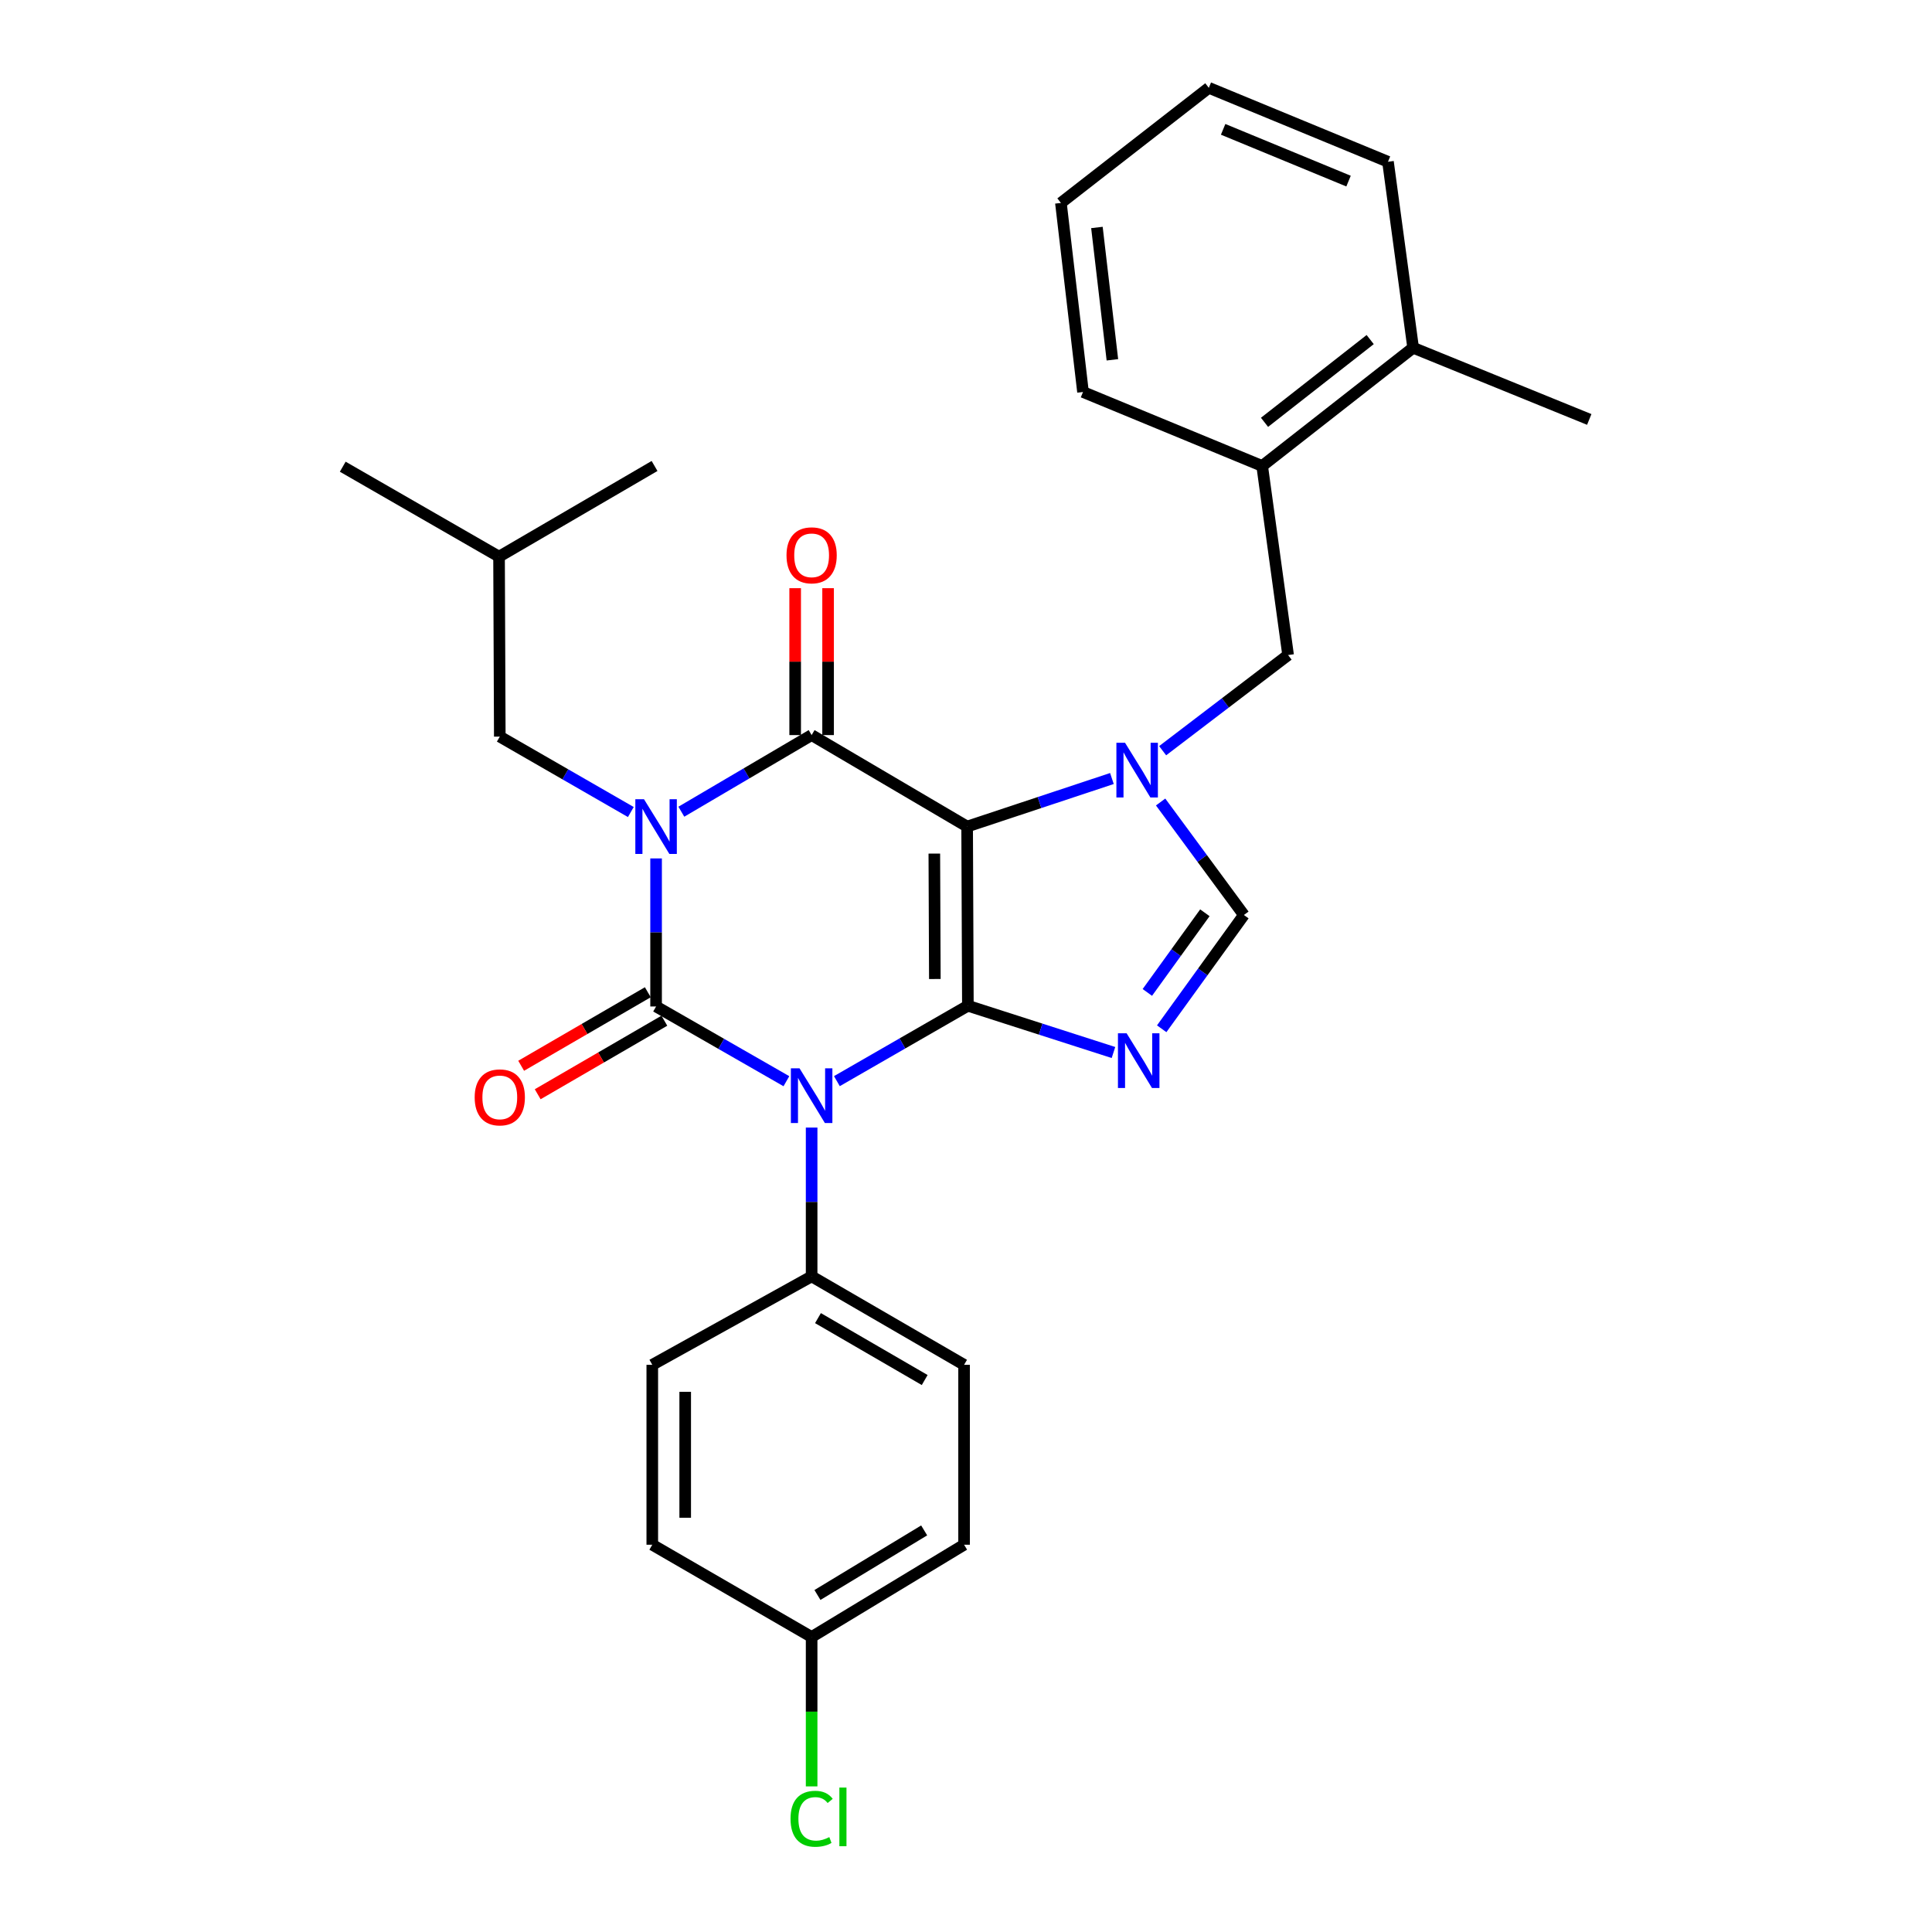 <?xml version='1.0' encoding='iso-8859-1'?>
<svg version='1.1' baseProfile='full'
              xmlns='http://www.w3.org/2000/svg'
                      xmlns:rdkit='http://www.rdkit.org/xml'
                      xmlns:xlink='http://www.w3.org/1999/xlink'
                  xml:space='preserve'
width='1000px' height='1000px' viewBox='0 0 1000 1000'>
<!-- END OF HEADER -->
<rect style='opacity:1.0;fill:#FFFFFF;stroke:none' width='1000' height='1000' x='0' y='0'> </rect>
<path class='bond-1' d='M 339.589,444.32 L 339.589,482.636' style='fill:none;fill-rule:evenodd;stroke:#0000FF;stroke-width:6px;stroke-linecap:butt;stroke-linejoin:miter;stroke-opacity:1' />
<path class='bond-1' d='M 339.589,482.636 L 339.589,520.951' style='fill:none;fill-rule:evenodd;stroke:#000000;stroke-width:6px;stroke-linecap:butt;stroke-linejoin:miter;stroke-opacity:1' />
<path class='bond-4' d='M 352.664,420.142 L 386.381,400.31' style='fill:none;fill-rule:evenodd;stroke:#0000FF;stroke-width:6px;stroke-linecap:butt;stroke-linejoin:miter;stroke-opacity:1' />
<path class='bond-4' d='M 386.381,400.31 L 420.097,380.478' style='fill:none;fill-rule:evenodd;stroke:#000000;stroke-width:6px;stroke-linecap:butt;stroke-linejoin:miter;stroke-opacity:1' />
<path class='bond-10' d='M 326.515,420.307 L 292.604,400.785' style='fill:none;fill-rule:evenodd;stroke:#0000FF;stroke-width:6px;stroke-linecap:butt;stroke-linejoin:miter;stroke-opacity:1' />
<path class='bond-10' d='M 292.604,400.785 L 258.692,381.264' style='fill:none;fill-rule:evenodd;stroke:#000000;stroke-width:6px;stroke-linecap:butt;stroke-linejoin:miter;stroke-opacity:1' />
<path class='bond-0' d='M 500.975,520.573 L 500.587,427.832' style='fill:none;fill-rule:evenodd;stroke:#000000;stroke-width:6px;stroke-linecap:butt;stroke-linejoin:miter;stroke-opacity:1' />
<path class='bond-0' d='M 483.876,506.733 L 483.604,441.815' style='fill:none;fill-rule:evenodd;stroke:#000000;stroke-width:6px;stroke-linecap:butt;stroke-linejoin:miter;stroke-opacity:1' />
<path class='bond-6' d='M 500.975,520.573 L 538.651,532.675' style='fill:none;fill-rule:evenodd;stroke:#000000;stroke-width:6px;stroke-linecap:butt;stroke-linejoin:miter;stroke-opacity:1' />
<path class='bond-6' d='M 538.651,532.675 L 576.327,544.778' style='fill:none;fill-rule:evenodd;stroke:#0000FF;stroke-width:6px;stroke-linecap:butt;stroke-linejoin:miter;stroke-opacity:1' />
<path class='bond-29' d='M 500.975,520.573 L 467.073,540.085' style='fill:none;fill-rule:evenodd;stroke:#000000;stroke-width:6px;stroke-linecap:butt;stroke-linejoin:miter;stroke-opacity:1' />
<path class='bond-29' d='M 467.073,540.085 L 433.17,559.598' style='fill:none;fill-rule:evenodd;stroke:#0000FF;stroke-width:6px;stroke-linecap:butt;stroke-linejoin:miter;stroke-opacity:1' />
<path class='bond-2' d='M 339.589,520.951 L 373.313,540.292' style='fill:none;fill-rule:evenodd;stroke:#000000;stroke-width:6px;stroke-linecap:butt;stroke-linejoin:miter;stroke-opacity:1' />
<path class='bond-2' d='M 373.313,540.292 L 407.037,559.633' style='fill:none;fill-rule:evenodd;stroke:#0000FF;stroke-width:6px;stroke-linecap:butt;stroke-linejoin:miter;stroke-opacity:1' />
<path class='bond-11' d='M 335.311,513.583 L 302.532,532.613' style='fill:none;fill-rule:evenodd;stroke:#000000;stroke-width:6px;stroke-linecap:butt;stroke-linejoin:miter;stroke-opacity:1' />
<path class='bond-11' d='M 302.532,532.613 L 269.753,551.644' style='fill:none;fill-rule:evenodd;stroke:#FF0000;stroke-width:6px;stroke-linecap:butt;stroke-linejoin:miter;stroke-opacity:1' />
<path class='bond-11' d='M 343.867,528.32 L 311.088,547.351' style='fill:none;fill-rule:evenodd;stroke:#000000;stroke-width:6px;stroke-linecap:butt;stroke-linejoin:miter;stroke-opacity:1' />
<path class='bond-11' d='M 311.088,547.351 L 278.309,566.381' style='fill:none;fill-rule:evenodd;stroke:#FF0000;stroke-width:6px;stroke-linecap:butt;stroke-linejoin:miter;stroke-opacity:1' />
<path class='bond-9' d='M 420.097,583.621 L 420.097,622.135' style='fill:none;fill-rule:evenodd;stroke:#0000FF;stroke-width:6px;stroke-linecap:butt;stroke-linejoin:miter;stroke-opacity:1' />
<path class='bond-9' d='M 420.097,622.135 L 420.097,660.648' style='fill:none;fill-rule:evenodd;stroke:#000000;stroke-width:6px;stroke-linecap:butt;stroke-linejoin:miter;stroke-opacity:1' />
<path class='bond-3' d='M 500.587,427.832 L 420.097,380.478' style='fill:none;fill-rule:evenodd;stroke:#000000;stroke-width:6px;stroke-linecap:butt;stroke-linejoin:miter;stroke-opacity:1' />
<path class='bond-5' d='M 500.587,427.832 L 538.057,415.396' style='fill:none;fill-rule:evenodd;stroke:#000000;stroke-width:6px;stroke-linecap:butt;stroke-linejoin:miter;stroke-opacity:1' />
<path class='bond-5' d='M 538.057,415.396 L 575.526,402.96' style='fill:none;fill-rule:evenodd;stroke:#0000FF;stroke-width:6px;stroke-linecap:butt;stroke-linejoin:miter;stroke-opacity:1' />
<path class='bond-12' d='M 428.618,380.478 L 428.618,342.458' style='fill:none;fill-rule:evenodd;stroke:#000000;stroke-width:6px;stroke-linecap:butt;stroke-linejoin:miter;stroke-opacity:1' />
<path class='bond-12' d='M 428.618,342.458 L 428.618,304.438' style='fill:none;fill-rule:evenodd;stroke:#FF0000;stroke-width:6px;stroke-linecap:butt;stroke-linejoin:miter;stroke-opacity:1' />
<path class='bond-12' d='M 411.577,380.478 L 411.577,342.458' style='fill:none;fill-rule:evenodd;stroke:#000000;stroke-width:6px;stroke-linecap:butt;stroke-linejoin:miter;stroke-opacity:1' />
<path class='bond-12' d='M 411.577,342.458 L 411.577,304.438' style='fill:none;fill-rule:evenodd;stroke:#FF0000;stroke-width:6px;stroke-linecap:butt;stroke-linejoin:miter;stroke-opacity:1' />
<path class='bond-7' d='M 600.735,415.115 L 622.285,444.356' style='fill:none;fill-rule:evenodd;stroke:#0000FF;stroke-width:6px;stroke-linecap:butt;stroke-linejoin:miter;stroke-opacity:1' />
<path class='bond-7' d='M 622.285,444.356 L 643.834,473.597' style='fill:none;fill-rule:evenodd;stroke:#000000;stroke-width:6px;stroke-linecap:butt;stroke-linejoin:miter;stroke-opacity:1' />
<path class='bond-8' d='M 601.78,388.564 L 634.248,363.807' style='fill:none;fill-rule:evenodd;stroke:#0000FF;stroke-width:6px;stroke-linecap:butt;stroke-linejoin:miter;stroke-opacity:1' />
<path class='bond-8' d='M 634.248,363.807 L 666.716,339.05' style='fill:none;fill-rule:evenodd;stroke:#000000;stroke-width:6px;stroke-linecap:butt;stroke-linejoin:miter;stroke-opacity:1' />
<path class='bond-30' d='M 601.296,532.489 L 622.565,503.043' style='fill:none;fill-rule:evenodd;stroke:#0000FF;stroke-width:6px;stroke-linecap:butt;stroke-linejoin:miter;stroke-opacity:1' />
<path class='bond-30' d='M 622.565,503.043 L 643.834,473.597' style='fill:none;fill-rule:evenodd;stroke:#000000;stroke-width:6px;stroke-linecap:butt;stroke-linejoin:miter;stroke-opacity:1' />
<path class='bond-30' d='M 593.862,513.678 L 608.751,493.065' style='fill:none;fill-rule:evenodd;stroke:#0000FF;stroke-width:6px;stroke-linecap:butt;stroke-linejoin:miter;stroke-opacity:1' />
<path class='bond-30' d='M 608.751,493.065 L 623.639,472.453' style='fill:none;fill-rule:evenodd;stroke:#000000;stroke-width:6px;stroke-linecap:butt;stroke-linejoin:miter;stroke-opacity:1' />
<path class='bond-13' d='M 666.716,339.05 L 653.301,241.188' style='fill:none;fill-rule:evenodd;stroke:#000000;stroke-width:6px;stroke-linecap:butt;stroke-linejoin:miter;stroke-opacity:1' />
<path class='bond-15' d='M 420.097,660.648 L 499.006,706.432' style='fill:none;fill-rule:evenodd;stroke:#000000;stroke-width:6px;stroke-linecap:butt;stroke-linejoin:miter;stroke-opacity:1' />
<path class='bond-15' d='M 423.382,682.256 L 478.618,714.304' style='fill:none;fill-rule:evenodd;stroke:#000000;stroke-width:6px;stroke-linecap:butt;stroke-linejoin:miter;stroke-opacity:1' />
<path class='bond-16' d='M 420.097,660.648 L 337.62,706.432' style='fill:none;fill-rule:evenodd;stroke:#000000;stroke-width:6px;stroke-linecap:butt;stroke-linejoin:miter;stroke-opacity:1' />
<path class='bond-21' d='M 258.692,381.264 L 258.304,288.126' style='fill:none;fill-rule:evenodd;stroke:#000000;stroke-width:6px;stroke-linecap:butt;stroke-linejoin:miter;stroke-opacity:1' />
<path class='bond-14' d='M 653.301,241.188 L 731.434,180.002' style='fill:none;fill-rule:evenodd;stroke:#000000;stroke-width:6px;stroke-linecap:butt;stroke-linejoin:miter;stroke-opacity:1' />
<path class='bond-14' d='M 654.515,218.593 L 709.207,175.763' style='fill:none;fill-rule:evenodd;stroke:#000000;stroke-width:6px;stroke-linecap:butt;stroke-linejoin:miter;stroke-opacity:1' />
<path class='bond-22' d='M 653.301,241.188 L 560.561,202.893' style='fill:none;fill-rule:evenodd;stroke:#000000;stroke-width:6px;stroke-linecap:butt;stroke-linejoin:miter;stroke-opacity:1' />
<path class='bond-23' d='M 731.434,180.002 L 822.593,217.103' style='fill:none;fill-rule:evenodd;stroke:#000000;stroke-width:6px;stroke-linecap:butt;stroke-linejoin:miter;stroke-opacity:1' />
<path class='bond-24' d='M 731.434,180.002 L 718.416,83.73' style='fill:none;fill-rule:evenodd;stroke:#000000;stroke-width:6px;stroke-linecap:butt;stroke-linejoin:miter;stroke-opacity:1' />
<path class='bond-18' d='M 499.006,706.432 L 499.006,799.55' style='fill:none;fill-rule:evenodd;stroke:#000000;stroke-width:6px;stroke-linecap:butt;stroke-linejoin:miter;stroke-opacity:1' />
<path class='bond-19' d='M 337.62,706.432 L 337.62,799.55' style='fill:none;fill-rule:evenodd;stroke:#000000;stroke-width:6px;stroke-linecap:butt;stroke-linejoin:miter;stroke-opacity:1' />
<path class='bond-19' d='M 354.66,720.399 L 354.66,785.583' style='fill:none;fill-rule:evenodd;stroke:#000000;stroke-width:6px;stroke-linecap:butt;stroke-linejoin:miter;stroke-opacity:1' />
<path class='bond-17' d='M 420.097,847.303 L 499.006,799.55' style='fill:none;fill-rule:evenodd;stroke:#000000;stroke-width:6px;stroke-linecap:butt;stroke-linejoin:miter;stroke-opacity:1' />
<path class='bond-17' d='M 423.111,825.561 L 478.347,792.134' style='fill:none;fill-rule:evenodd;stroke:#000000;stroke-width:6px;stroke-linecap:butt;stroke-linejoin:miter;stroke-opacity:1' />
<path class='bond-20' d='M 420.097,847.303 L 420.097,885.968' style='fill:none;fill-rule:evenodd;stroke:#000000;stroke-width:6px;stroke-linecap:butt;stroke-linejoin:miter;stroke-opacity:1' />
<path class='bond-20' d='M 420.097,885.968 L 420.097,924.634' style='fill:none;fill-rule:evenodd;stroke:#00CC00;stroke-width:6px;stroke-linecap:butt;stroke-linejoin:miter;stroke-opacity:1' />
<path class='bond-31' d='M 420.097,847.303 L 337.62,799.55' style='fill:none;fill-rule:evenodd;stroke:#000000;stroke-width:6px;stroke-linecap:butt;stroke-linejoin:miter;stroke-opacity:1' />
<path class='bond-25' d='M 258.304,288.126 L 338.793,241.188' style='fill:none;fill-rule:evenodd;stroke:#000000;stroke-width:6px;stroke-linecap:butt;stroke-linejoin:miter;stroke-opacity:1' />
<path class='bond-26' d='M 258.304,288.126 L 177.407,241.566' style='fill:none;fill-rule:evenodd;stroke:#000000;stroke-width:6px;stroke-linecap:butt;stroke-linejoin:miter;stroke-opacity:1' />
<path class='bond-27' d='M 560.561,202.893 L 549.125,105.041' style='fill:none;fill-rule:evenodd;stroke:#000000;stroke-width:6px;stroke-linecap:butt;stroke-linejoin:miter;stroke-opacity:1' />
<path class='bond-27' d='M 575.772,186.237 L 567.766,117.74' style='fill:none;fill-rule:evenodd;stroke:#000000;stroke-width:6px;stroke-linecap:butt;stroke-linejoin:miter;stroke-opacity:1' />
<path class='bond-28' d='M 718.416,83.73 L 625.686,45.455' style='fill:none;fill-rule:evenodd;stroke:#000000;stroke-width:6px;stroke-linecap:butt;stroke-linejoin:miter;stroke-opacity:1' />
<path class='bond-28' d='M 698.005,93.741 L 633.094,66.948' style='fill:none;fill-rule:evenodd;stroke:#000000;stroke-width:6px;stroke-linecap:butt;stroke-linejoin:miter;stroke-opacity:1' />
<path class='bond-32' d='M 549.125,105.041 L 625.686,45.455' style='fill:none;fill-rule:evenodd;stroke:#000000;stroke-width:6px;stroke-linecap:butt;stroke-linejoin:miter;stroke-opacity:1' />
<path  class='atom-0' d='M 333.329 413.672
L 342.609 428.672
Q 343.529 430.152, 345.009 432.832
Q 346.489 435.512, 346.569 435.672
L 346.569 413.672
L 350.329 413.672
L 350.329 441.992
L 346.449 441.992
L 336.489 425.592
Q 335.329 423.672, 334.089 421.472
Q 332.889 419.272, 332.529 418.592
L 332.529 441.992
L 328.849 441.992
L 328.849 413.672
L 333.329 413.672
' fill='#0000FF'/>
<path  class='atom-3' d='M 413.837 552.963
L 423.117 567.963
Q 424.037 569.443, 425.517 572.123
Q 426.997 574.803, 427.077 574.963
L 427.077 552.963
L 430.837 552.963
L 430.837 581.283
L 426.957 581.283
L 416.997 564.883
Q 415.837 562.963, 414.597 560.763
Q 413.397 558.563, 413.037 557.883
L 413.037 581.283
L 409.357 581.283
L 409.357 552.963
L 413.837 552.963
' fill='#0000FF'/>
<path  class='atom-6' d='M 582.324 384.466
L 591.604 399.466
Q 592.524 400.946, 594.004 403.626
Q 595.484 406.306, 595.564 406.466
L 595.564 384.466
L 599.324 384.466
L 599.324 412.786
L 595.444 412.786
L 585.484 396.386
Q 584.324 394.466, 583.084 392.266
Q 581.884 390.066, 581.524 389.386
L 581.524 412.786
L 577.844 412.786
L 577.844 384.466
L 582.324 384.466
' fill='#0000FF'/>
<path  class='atom-7' d='M 583.129 534.814
L 592.409 549.814
Q 593.329 551.294, 594.809 553.974
Q 596.289 556.654, 596.369 556.814
L 596.369 534.814
L 600.129 534.814
L 600.129 563.134
L 596.249 563.134
L 586.289 546.734
Q 585.129 544.814, 583.889 542.614
Q 582.689 540.414, 582.329 539.734
L 582.329 563.134
L 578.649 563.134
L 578.649 534.814
L 583.129 534.814
' fill='#0000FF'/>
<path  class='atom-12' d='M 245.692 567.998
Q 245.692 561.198, 249.052 557.398
Q 252.412 553.598, 258.692 553.598
Q 264.972 553.598, 268.332 557.398
Q 271.692 561.198, 271.692 567.998
Q 271.692 574.878, 268.292 578.798
Q 264.892 582.678, 258.692 582.678
Q 252.452 582.678, 249.052 578.798
Q 245.692 574.918, 245.692 567.998
M 258.692 579.478
Q 263.012 579.478, 265.332 576.598
Q 267.692 573.678, 267.692 567.998
Q 267.692 562.438, 265.332 559.638
Q 263.012 556.798, 258.692 556.798
Q 254.372 556.798, 252.012 559.598
Q 249.692 562.398, 249.692 567.998
Q 249.692 573.718, 252.012 576.598
Q 254.372 579.478, 258.692 579.478
' fill='#FF0000'/>
<path  class='atom-13' d='M 407.097 287.43
Q 407.097 280.63, 410.457 276.83
Q 413.817 273.03, 420.097 273.03
Q 426.377 273.03, 429.737 276.83
Q 433.097 280.63, 433.097 287.43
Q 433.097 294.31, 429.697 298.23
Q 426.297 302.11, 420.097 302.11
Q 413.857 302.11, 410.457 298.23
Q 407.097 294.35, 407.097 287.43
M 420.097 298.91
Q 424.417 298.91, 426.737 296.03
Q 429.097 293.11, 429.097 287.43
Q 429.097 281.87, 426.737 279.07
Q 424.417 276.23, 420.097 276.23
Q 415.777 276.23, 413.417 279.03
Q 411.097 281.83, 411.097 287.43
Q 411.097 293.15, 413.417 296.03
Q 415.777 298.91, 420.097 298.91
' fill='#FF0000'/>
<path  class='atom-21' d='M 409.177 941.402
Q 409.177 934.362, 412.457 930.682
Q 415.777 926.962, 422.057 926.962
Q 427.897 926.962, 431.017 931.082
L 428.377 933.242
Q 426.097 930.242, 422.057 930.242
Q 417.777 930.242, 415.497 933.122
Q 413.257 935.962, 413.257 941.402
Q 413.257 947.002, 415.577 949.882
Q 417.937 952.762, 422.497 952.762
Q 425.617 952.762, 429.257 950.882
L 430.377 953.882
Q 428.897 954.842, 426.657 955.402
Q 424.417 955.962, 421.937 955.962
Q 415.777 955.962, 412.457 952.202
Q 409.177 948.442, 409.177 941.402
' fill='#00CC00'/>
<path  class='atom-21' d='M 434.457 925.242
L 438.137 925.242
L 438.137 955.602
L 434.457 955.602
L 434.457 925.242
' fill='#00CC00'/>
</svg>
